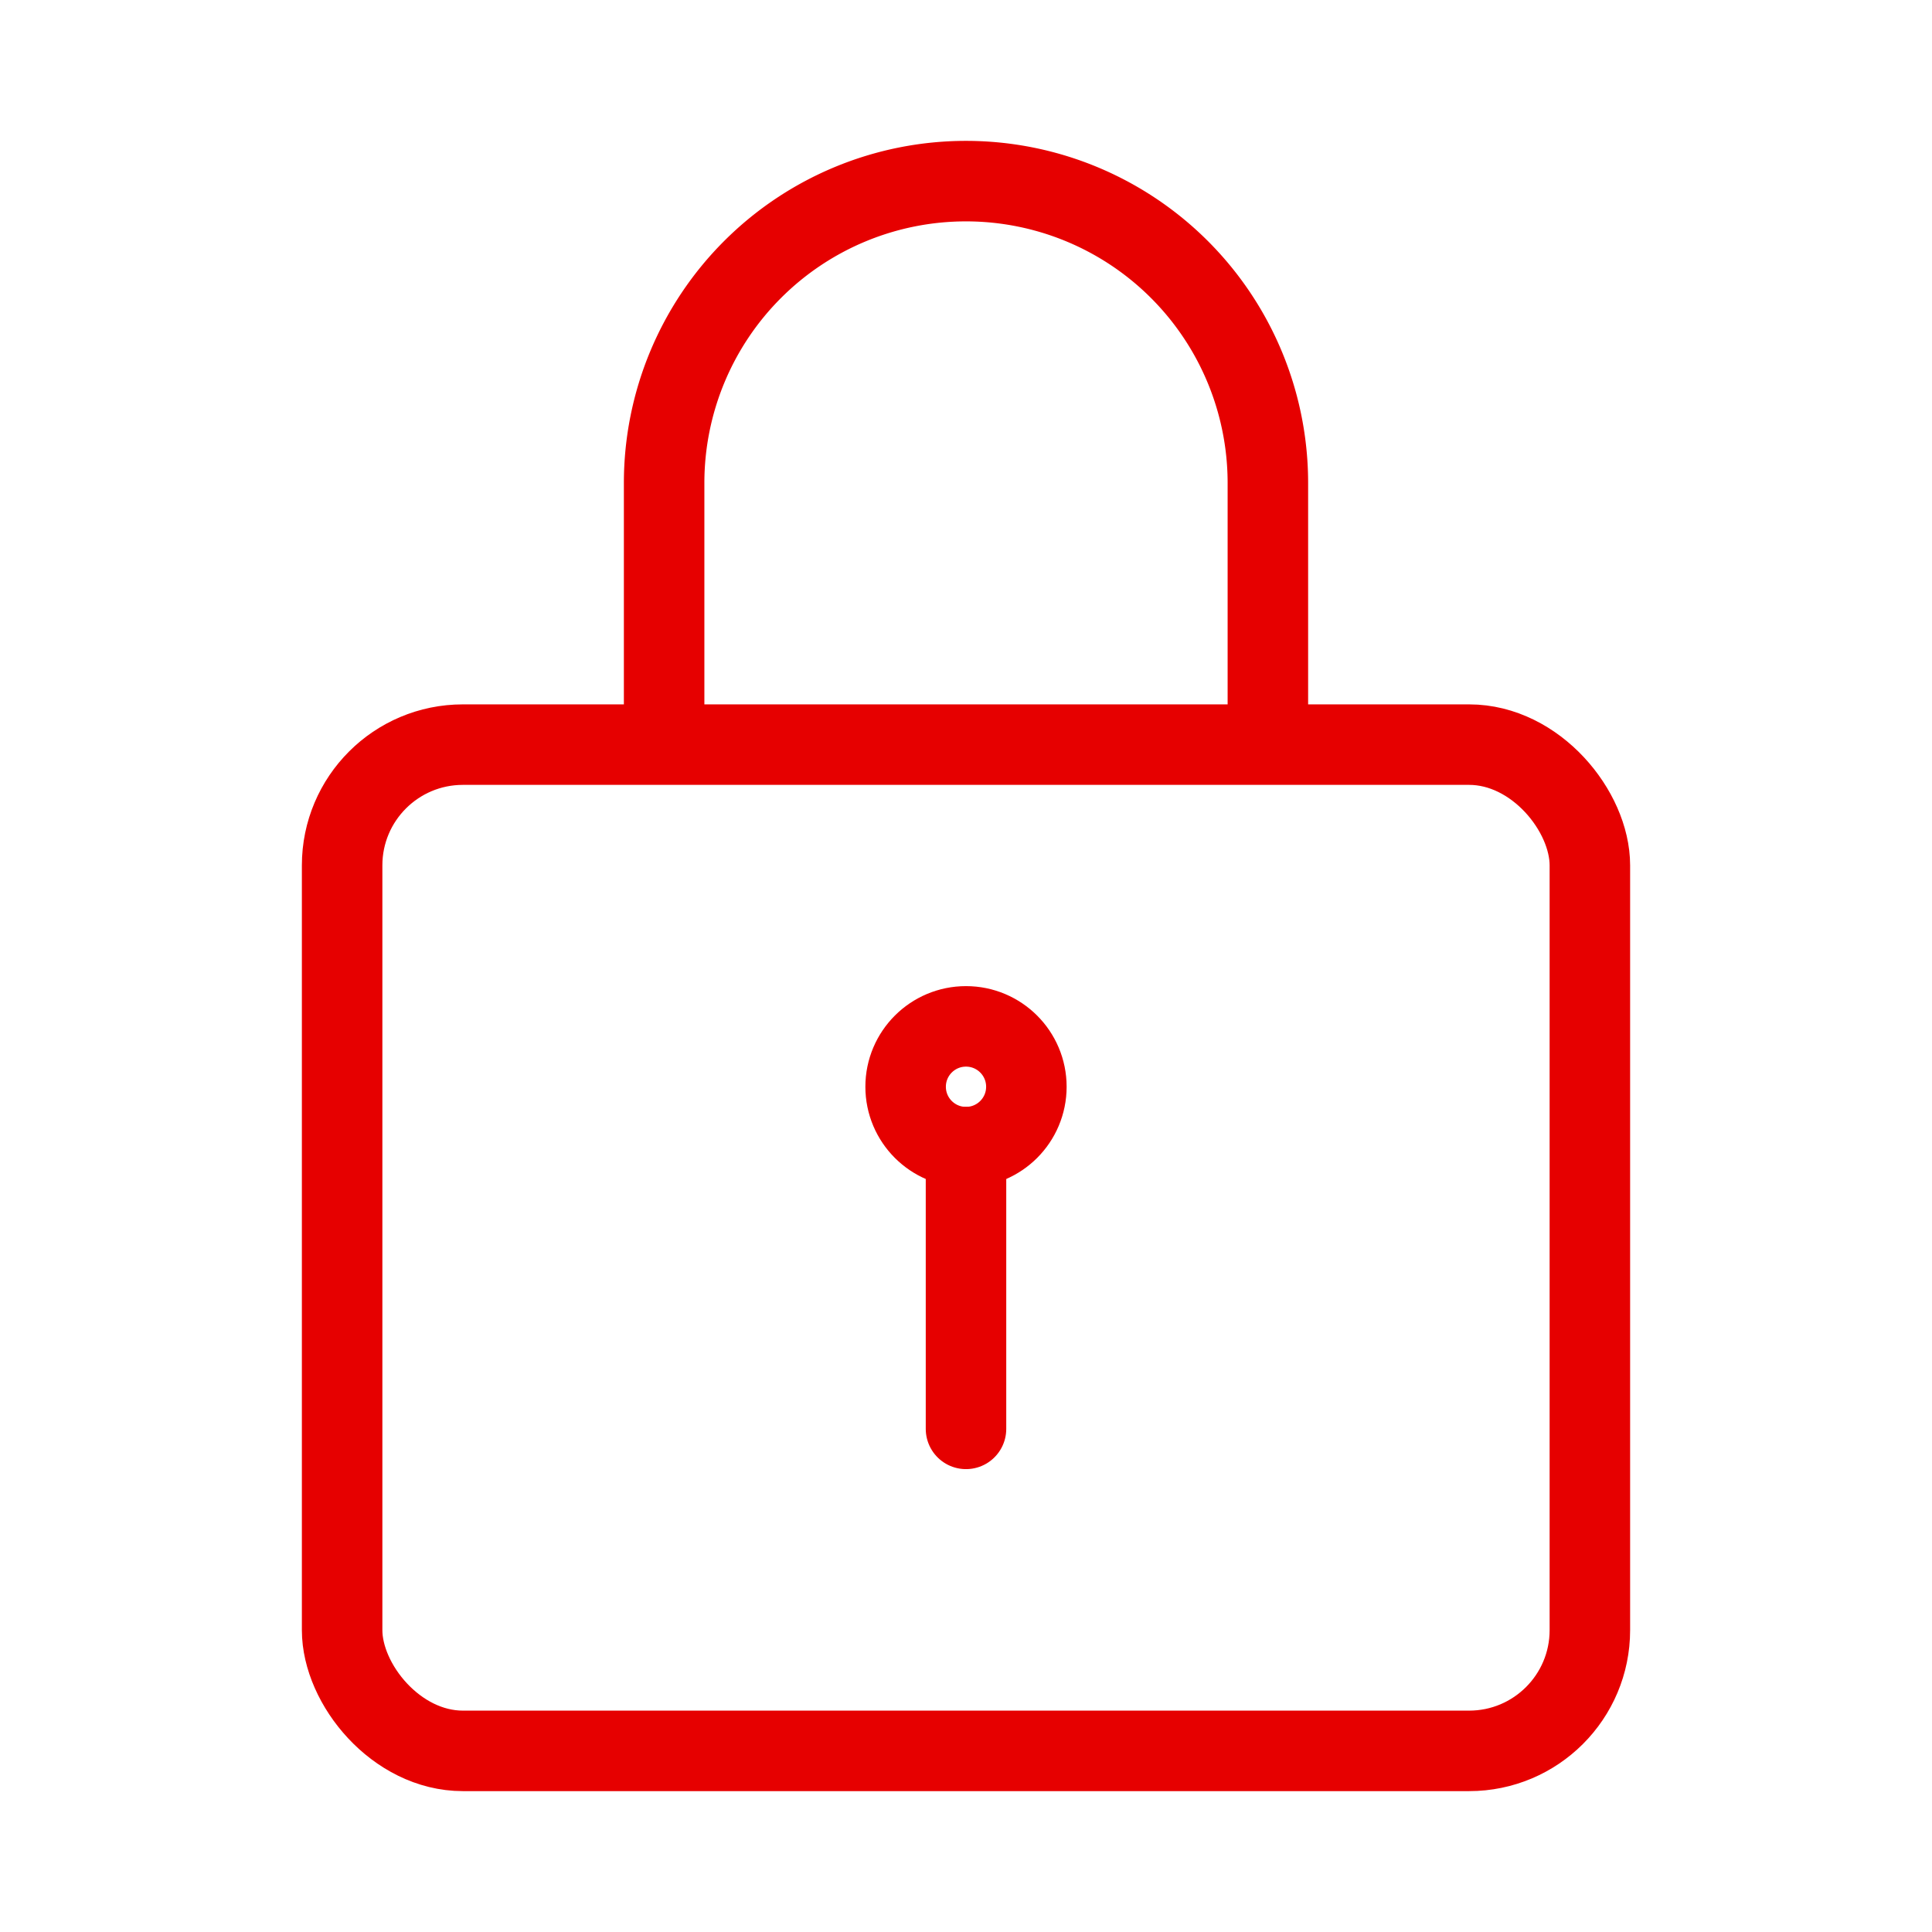 <svg id="e3b8e28a-cd58-4715-8883-50f4667bf061" data-name="ICON" xmlns="http://www.w3.org/2000/svg" width="192" height="192" viewBox="0 0 192 192"><title>security-mid</title><path d="M126,73.5V48A30,30,0,0,0,96,18h0A30,30,0,0,0,66,48V73.5" transform="translate(0 0)" fill="none" stroke="#e60000" stroke-linecap="round" stroke-linejoin="round" stroke-width="8"/><g id="92b0a27e-a2d9-43d7-8bd5-35a4f9be0b61" data-name="padlock"><g id="f1c0a316-cc92-42c9-890b-587b013c29bb" data-name="&lt;Group&gt;"><line id="d3cb8ebc-bdf5-4f57-ac67-ac2ec9c8bc77" data-name="&lt;Path&gt;" x1="96" y1="114" x2="96" y2="142" fill="none" stroke="#e60000" stroke-linecap="round" stroke-linejoin="round" stroke-width="8"/></g><rect width="192" height="192" fill="none"/><rect x="34" y="74" width="124" height="100" rx="12" ry="12" fill="none" stroke="#e60000" stroke-linecap="round" stroke-linejoin="round" stroke-width="8"/><circle cx="96" cy="108" r="6" fill="none" stroke="#e60000" stroke-linecap="round" stroke-linejoin="round" stroke-width="8"/></g></svg>
